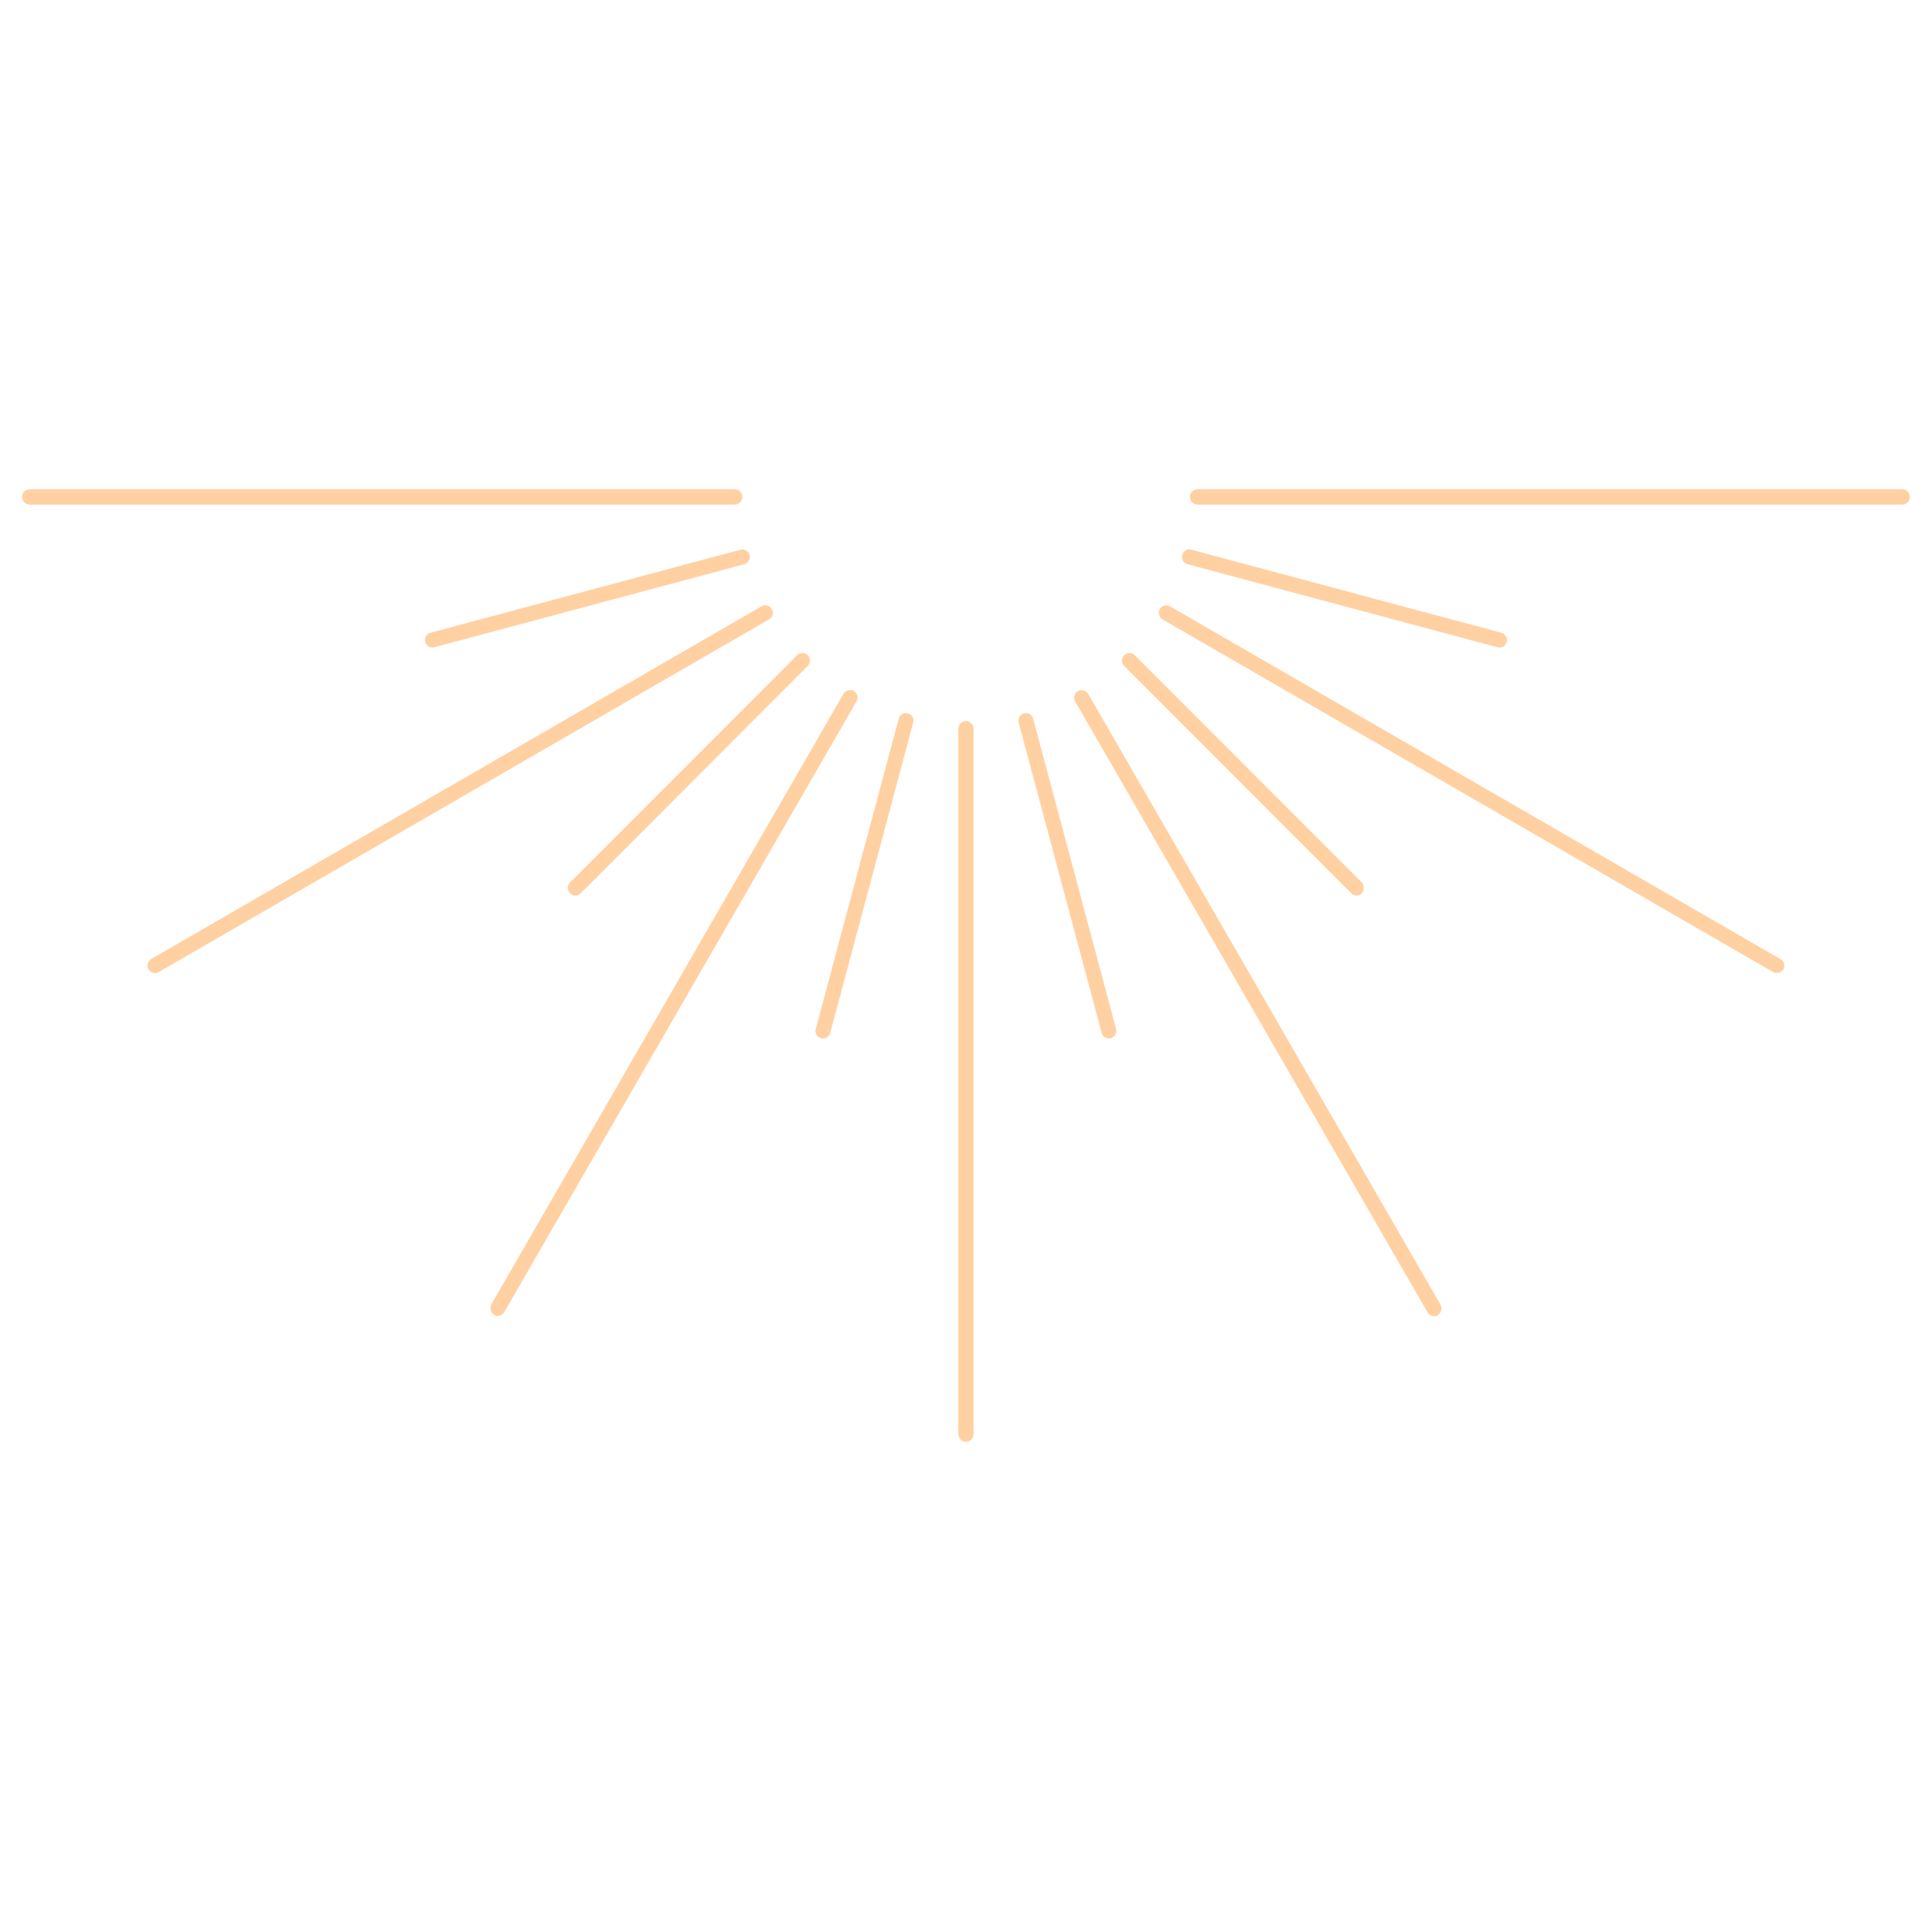 <?xml version="1.0" encoding="UTF-8"?> <svg xmlns="http://www.w3.org/2000/svg" xmlns:xlink="http://www.w3.org/1999/xlink" width="1000" zoomAndPan="magnify" viewBox="0 0 750 750" height="1000" preserveAspectRatio="xMidYMid meet" version="1.0"><defs><clipPath id="b320144f8f"><path d="M 8.227 189.938 L 741.727 189.938 L 741.727 559.688 L 8.227 559.688 Z M 8.227 189.938 " clip-rule="nonzero"></path></clipPath></defs><g clip-path="url(#b320144f8f)"><path fill="#ffd1a2" d="M 377.941 556.719 L 377.941 282.895 C 377.941 281.262 376.605 279.926 374.977 279.926 C 373.344 279.926 372.008 281.262 372.008 282.895 L 372.008 556.719 C 372.008 558.352 373.344 559.688 374.977 559.688 C 376.605 559.688 377.941 558.352 377.941 556.719 Z M 322.309 400.949 L 354.5 280.52 C 354.945 278.887 354.059 277.402 352.426 276.957 C 350.793 276.512 349.309 277.402 348.863 279.035 L 316.672 399.465 C 316.227 401.098 317.117 402.582 318.746 403.027 C 320.23 403.473 321.863 402.582 322.309 400.949 Z M 433.281 399.465 L 401.086 279.035 C 400.641 277.402 399.008 276.512 397.527 276.957 C 395.895 277.402 395.004 279.035 395.449 280.52 L 427.641 400.949 C 428.086 402.582 429.719 403.473 431.203 403.027 C 432.836 402.582 433.727 400.949 433.281 399.465 Z M 195.758 509.352 L 332.543 272.203 C 333.285 270.867 332.84 269.086 331.508 268.195 C 330.172 267.453 328.391 267.898 327.5 269.234 L 190.715 506.379 C 189.973 507.715 190.418 509.5 191.754 510.391 C 193.09 511.281 195.016 510.836 195.758 509.352 Z M 559.234 506.527 L 422.449 269.383 C 421.707 268.047 419.777 267.453 418.445 268.344 C 417.109 269.086 416.516 271.016 417.406 272.352 L 554.191 509.5 C 554.934 510.836 556.863 511.43 558.195 510.539 C 559.531 509.648 559.977 507.863 559.234 506.527 Z M 528.672 342.59 L 440.551 254.387 C 439.363 253.199 437.582 253.199 436.395 254.387 C 435.207 255.574 435.207 257.355 436.395 258.543 L 524.52 346.75 C 525.707 347.938 527.488 347.938 528.672 346.75 C 529.711 345.562 529.711 343.777 528.672 342.59 Z M 225.43 346.75 L 313.555 258.543 C 314.742 257.355 314.742 255.574 313.555 254.387 C 312.367 253.199 310.59 253.199 309.402 254.387 L 221.277 342.59 C 220.09 343.777 220.09 345.562 221.277 346.75 C 222.465 347.938 224.242 347.938 225.43 346.75 Z M 691.125 372.289 L 454.199 235.379 C 452.863 234.637 451.082 235.082 450.191 236.418 C 449.449 237.754 449.895 239.535 451.23 240.426 L 688.305 377.34 C 689.641 378.082 691.422 377.637 692.312 376.301 C 693.055 374.812 692.609 373.031 691.125 372.289 Z M 61.645 377.34 L 298.57 240.426 C 299.906 239.684 300.5 237.754 299.609 236.418 C 298.867 235.082 296.938 234.488 295.605 235.379 L 58.676 372.289 C 57.34 373.031 56.75 374.961 57.637 376.301 C 58.527 377.637 60.309 378.23 61.645 377.34 Z M 168.609 251.266 L 288.93 219.043 C 290.559 218.598 291.449 216.965 291.004 215.48 C 290.559 213.848 288.93 212.957 287.445 213.402 L 167.125 245.625 C 165.496 246.07 164.605 247.703 165.051 249.188 C 165.496 250.82 167.125 251.711 168.609 251.266 Z M 582.824 245.625 L 462.508 213.402 C 460.875 212.957 459.391 213.848 458.945 215.48 C 458.5 217.113 459.391 218.598 461.023 219.043 L 581.34 251.266 C 582.973 251.711 584.457 250.82 584.902 249.188 C 585.348 247.703 584.309 246.07 582.824 245.625 Z M 11.5 195.879 L 285.219 195.879 C 286.852 195.879 288.188 194.543 288.188 192.91 C 288.188 191.277 286.852 189.938 285.219 189.938 L 11.5 189.938 C 9.867 189.938 8.531 191.277 8.531 192.91 C 8.68 194.543 9.867 195.879 11.5 195.879 Z M 738.449 189.938 L 464.879 189.938 C 463.246 189.938 461.914 191.277 461.914 192.91 C 461.914 194.543 463.246 195.879 464.879 195.879 L 738.449 195.879 C 740.082 195.879 741.418 194.543 741.418 192.91 C 741.27 191.277 740.082 189.938 738.449 189.938 Z M 738.449 189.938 " fill-opacity="1" fill-rule="evenodd"></path></g></svg> 
